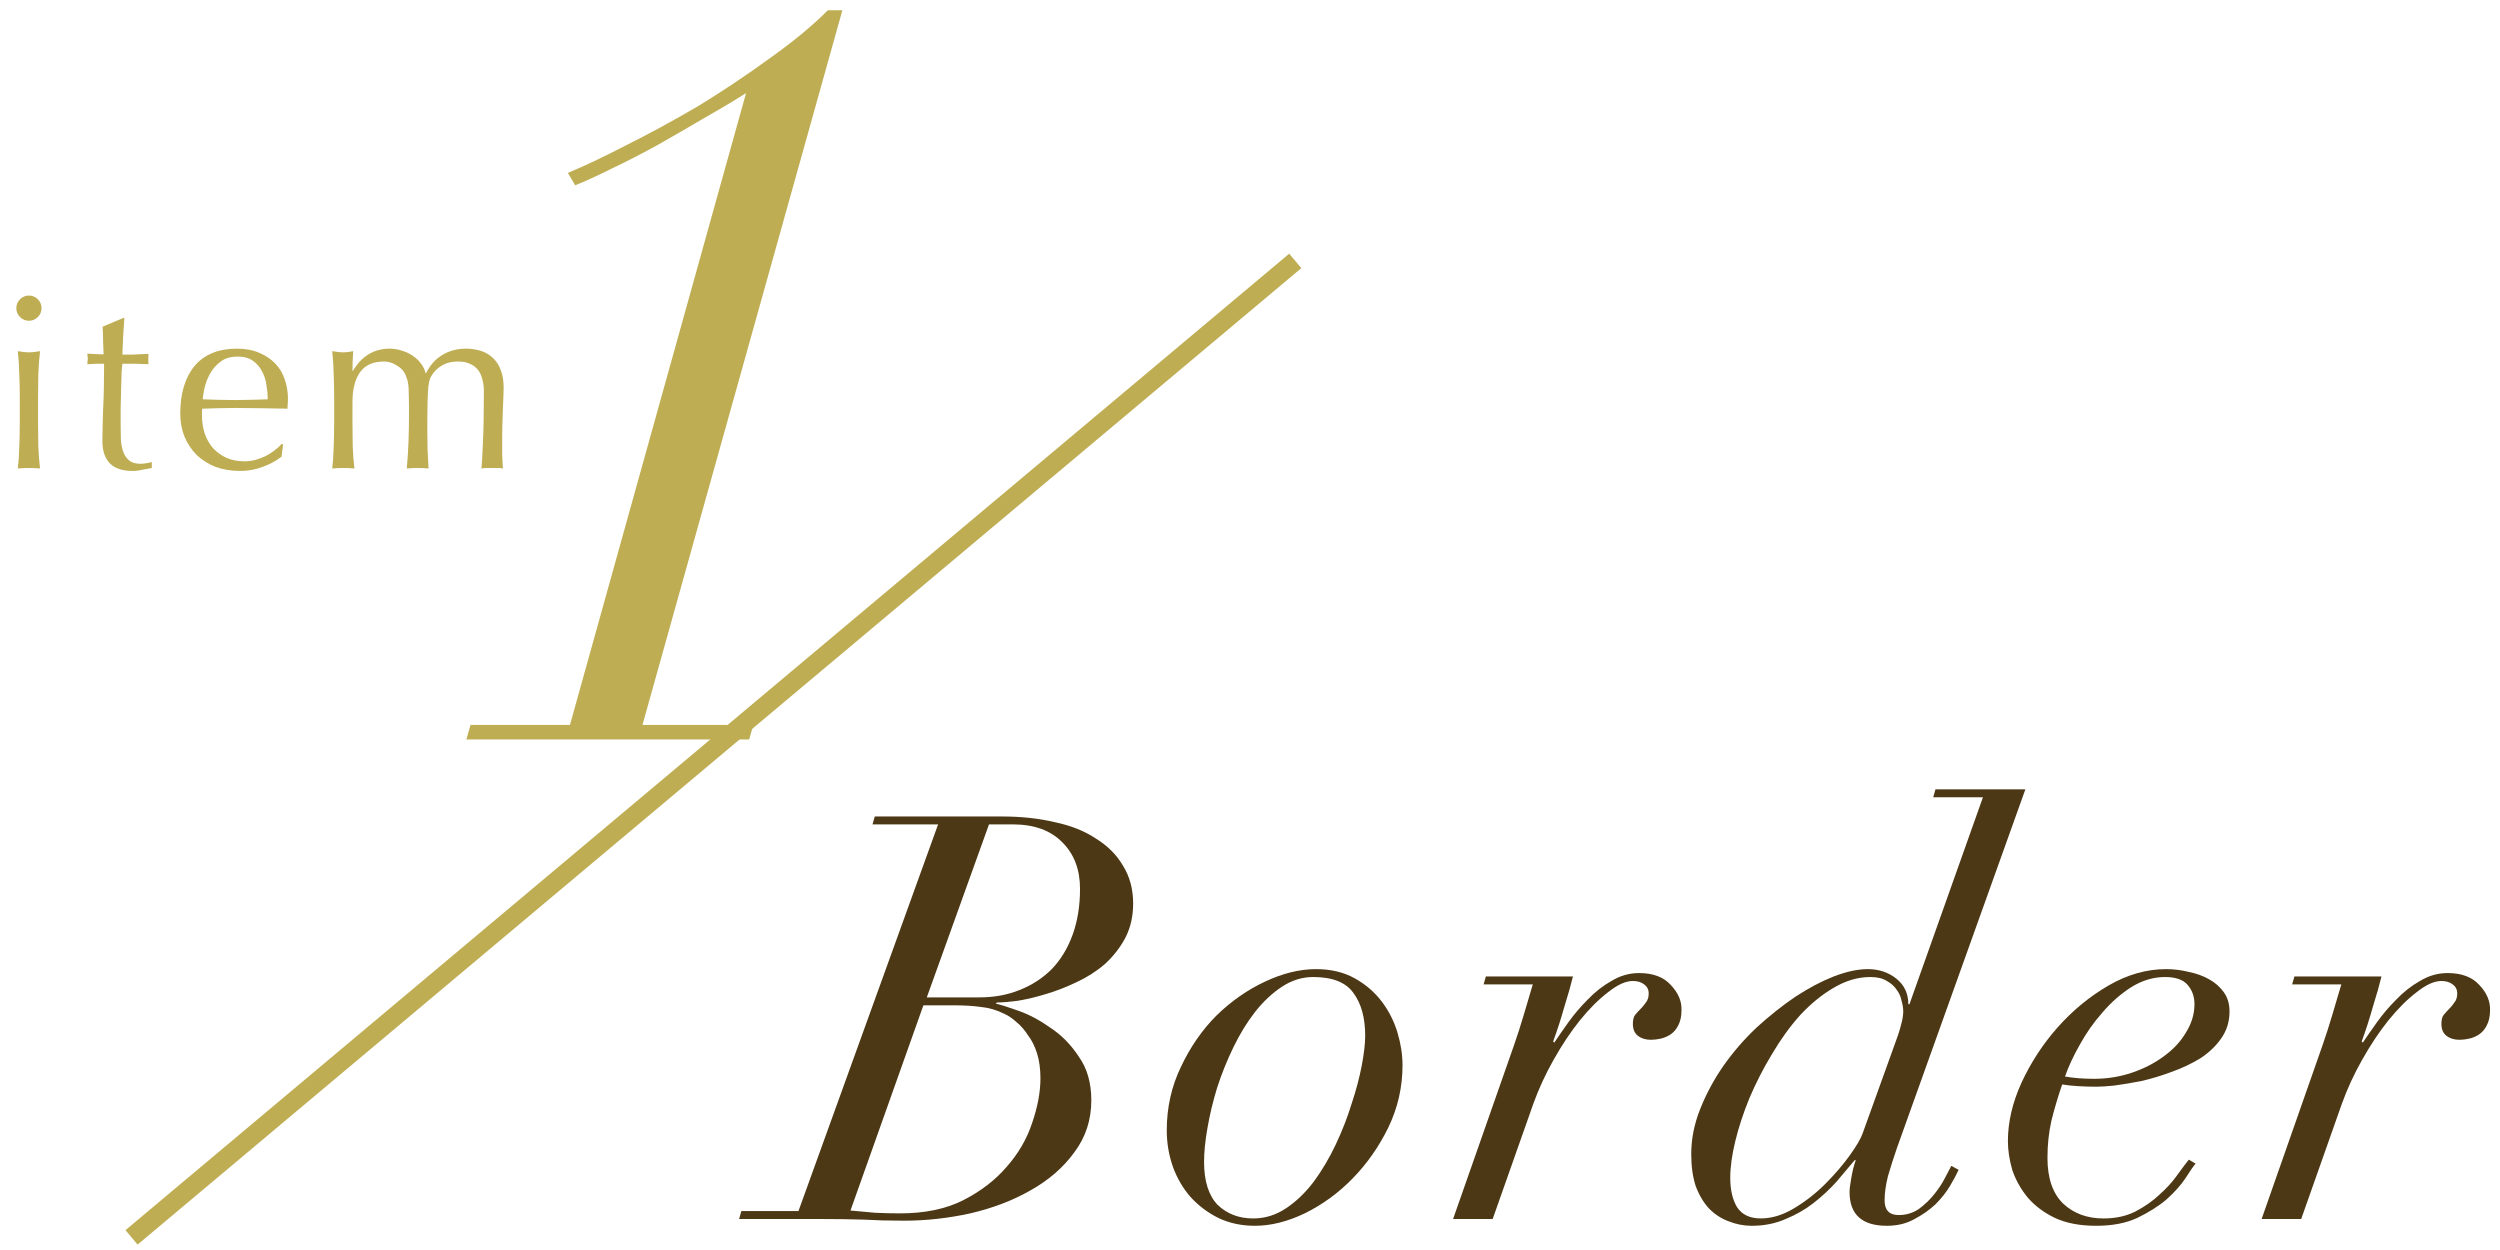 <svg width="142" height="71" viewBox="0 0 142 71" fill="none" xmlns="http://www.w3.org/2000/svg">
<path d="M18.981 22.568C18.981 22.148 18.972 21.708 18.953 21.25C18.944 20.782 18.916 20.347 18.869 19.945C19.131 19.991 19.341 20.015 19.5 20.015C19.575 20.015 19.655 20.01 19.739 20.001C19.832 19.982 19.94 19.963 20.062 19.945C20.034 20.319 20.02 20.693 20.02 21.067H20.048C20.543 20.225 21.24 19.804 22.138 19.804C22.372 19.804 22.601 19.842 22.826 19.916C23.05 19.982 23.251 20.076 23.429 20.197C23.616 20.319 23.775 20.468 23.906 20.646C24.037 20.814 24.126 20.997 24.173 21.193H24.201C24.425 20.744 24.729 20.403 25.113 20.169C25.506 19.926 25.955 19.804 26.46 19.804C26.769 19.804 27.054 19.846 27.316 19.93C27.578 20.015 27.802 20.146 27.989 20.323C28.186 20.501 28.335 20.73 28.438 21.011C28.551 21.291 28.607 21.628 28.607 22.021C28.607 22.18 28.602 22.353 28.593 22.54C28.583 22.727 28.574 22.947 28.565 23.2C28.555 23.443 28.546 23.724 28.537 24.042C28.527 24.35 28.523 24.711 28.523 25.122C28.523 25.375 28.523 25.618 28.523 25.852C28.532 26.086 28.546 26.338 28.565 26.61C28.462 26.591 28.359 26.581 28.256 26.581C28.153 26.581 28.055 26.581 27.961 26.581C27.858 26.581 27.756 26.581 27.653 26.581C27.55 26.581 27.447 26.591 27.344 26.61C27.372 26.376 27.4 25.903 27.428 25.192C27.466 24.481 27.484 23.49 27.484 22.218C27.484 21.984 27.456 21.764 27.4 21.558C27.353 21.352 27.274 21.175 27.162 21.025C27.049 20.875 26.9 20.758 26.713 20.674C26.526 20.581 26.292 20.534 26.011 20.534C25.674 20.534 25.389 20.599 25.155 20.73C24.921 20.861 24.739 21.016 24.608 21.193C24.533 21.296 24.472 21.399 24.425 21.502C24.388 21.605 24.355 21.764 24.327 21.979C24.308 22.185 24.294 22.48 24.285 22.863C24.276 23.237 24.271 23.756 24.271 24.421C24.271 24.823 24.276 25.192 24.285 25.529C24.304 25.857 24.323 26.217 24.341 26.61C24.126 26.591 23.92 26.581 23.724 26.581C23.527 26.581 23.322 26.591 23.106 26.61C23.153 26.095 23.186 25.571 23.205 25.038C23.223 24.505 23.233 23.981 23.233 23.466C23.233 23.027 23.228 22.685 23.219 22.442C23.219 22.19 23.209 21.993 23.191 21.853C23.172 21.703 23.144 21.581 23.106 21.488C23.078 21.394 23.036 21.291 22.98 21.179C22.877 21.002 22.713 20.852 22.489 20.73C22.274 20.599 22.049 20.534 21.816 20.534C21.198 20.534 20.744 20.735 20.454 21.137C20.165 21.539 20.02 22.105 20.02 22.835V24.028C20.02 24.449 20.024 24.893 20.034 25.361C20.052 25.819 20.085 26.235 20.132 26.61C19.917 26.591 19.706 26.581 19.5 26.581C19.294 26.581 19.084 26.591 18.869 26.61C18.916 26.235 18.944 25.819 18.953 25.361C18.972 24.893 18.981 24.449 18.981 24.028V22.568Z" fill="#BEAD52"/>
<path d="M13.481 20.253C13.135 20.253 12.84 20.333 12.597 20.492C12.363 20.651 12.166 20.852 12.008 21.095C11.858 21.329 11.741 21.591 11.657 21.881C11.582 22.162 11.535 22.428 11.516 22.681C11.806 22.69 12.106 22.699 12.414 22.709C12.732 22.718 13.041 22.723 13.341 22.723C13.649 22.723 13.963 22.718 14.281 22.709C14.599 22.699 14.907 22.69 15.207 22.681C15.207 22.428 15.183 22.162 15.136 21.881C15.099 21.6 15.015 21.338 14.884 21.095C14.762 20.852 14.589 20.651 14.365 20.492C14.14 20.333 13.846 20.253 13.481 20.253ZM10.239 23.494C10.239 22.344 10.511 21.441 11.053 20.786C11.605 20.132 12.405 19.804 13.453 19.804C13.948 19.804 14.374 19.884 14.73 20.043C15.094 20.192 15.398 20.398 15.642 20.66C15.885 20.913 16.063 21.212 16.175 21.558C16.297 21.904 16.357 22.274 16.357 22.667C16.357 22.76 16.353 22.854 16.343 22.947C16.343 23.032 16.339 23.12 16.329 23.214C15.824 23.204 15.324 23.195 14.828 23.186C14.332 23.177 13.832 23.172 13.326 23.172C13.018 23.172 12.709 23.177 12.4 23.186C12.101 23.195 11.797 23.204 11.488 23.214C11.479 23.261 11.474 23.331 11.474 23.424V23.607C11.474 23.972 11.526 24.313 11.629 24.631C11.741 24.949 11.9 25.225 12.106 25.459C12.312 25.683 12.564 25.866 12.863 26.006C13.163 26.137 13.509 26.203 13.902 26.203C14.089 26.203 14.281 26.179 14.477 26.132C14.674 26.076 14.865 26.006 15.052 25.922C15.239 25.828 15.412 25.721 15.572 25.599C15.74 25.478 15.885 25.347 16.006 25.206L16.077 25.248L15.992 25.936C15.712 26.16 15.361 26.352 14.94 26.511C14.528 26.67 14.098 26.75 13.649 26.75C13.144 26.75 12.681 26.675 12.26 26.525C11.848 26.366 11.488 26.142 11.18 25.852C10.88 25.552 10.646 25.202 10.478 24.799C10.319 24.397 10.239 23.962 10.239 23.494Z" fill="#BEAD52"/>
<path d="M7.064 18.064C7.036 18.42 7.012 18.771 6.994 19.117C6.984 19.454 6.97 19.795 6.951 20.141C7.054 20.141 7.246 20.141 7.527 20.141C7.807 20.132 8.111 20.118 8.439 20.099C8.429 20.127 8.425 20.178 8.425 20.253V20.394V20.548C8.425 20.613 8.429 20.66 8.439 20.688C8.317 20.679 8.191 20.674 8.06 20.674C7.929 20.665 7.789 20.66 7.639 20.66H6.951C6.942 20.698 6.928 20.847 6.909 21.109C6.9 21.371 6.891 21.685 6.881 22.049C6.872 22.405 6.863 22.779 6.853 23.172C6.853 23.565 6.853 23.916 6.853 24.224C6.853 24.486 6.858 24.744 6.867 24.996C6.886 25.249 6.933 25.478 7.008 25.684C7.082 25.88 7.195 26.039 7.344 26.161C7.494 26.282 7.709 26.343 7.99 26.343C8.065 26.343 8.163 26.334 8.284 26.315C8.415 26.296 8.528 26.273 8.621 26.245V26.582C8.462 26.61 8.284 26.642 8.088 26.68C7.901 26.727 7.719 26.75 7.541 26.75C6.951 26.75 6.516 26.605 6.236 26.315C5.955 26.025 5.815 25.599 5.815 25.038C5.815 24.786 5.82 24.514 5.829 24.224C5.838 23.925 5.848 23.602 5.857 23.256C5.876 22.901 5.89 22.512 5.899 22.091C5.908 21.661 5.913 21.184 5.913 20.66H5.464C5.389 20.66 5.31 20.665 5.226 20.674C5.141 20.674 5.053 20.679 4.959 20.688C4.968 20.632 4.973 20.581 4.973 20.534C4.982 20.478 4.987 20.422 4.987 20.366C4.987 20.319 4.982 20.272 4.973 20.225C4.973 20.178 4.968 20.132 4.959 20.085C5.38 20.113 5.689 20.127 5.885 20.127C5.876 19.94 5.866 19.706 5.857 19.425C5.857 19.145 5.848 18.855 5.829 18.556L6.994 18.064H7.064Z" fill="#BEAD52"/>
<path d="M0.927 17.503C0.927 17.307 0.998 17.138 1.138 16.998C1.278 16.858 1.447 16.788 1.643 16.788C1.84 16.788 2.008 16.858 2.148 16.998C2.289 17.138 2.359 17.307 2.359 17.503C2.359 17.7 2.289 17.868 2.148 18.008C2.008 18.149 1.84 18.219 1.643 18.219C1.447 18.219 1.278 18.149 1.138 18.008C0.998 17.868 0.927 17.7 0.927 17.503ZM1.124 22.569C1.124 22.148 1.115 21.708 1.096 21.25C1.087 20.782 1.058 20.347 1.012 19.945C1.274 19.991 1.484 20.015 1.643 20.015C1.802 20.015 2.013 19.991 2.275 19.945C2.228 20.347 2.195 20.782 2.176 21.25C2.167 21.708 2.162 22.148 2.162 22.569V24.028C2.162 24.449 2.167 24.893 2.176 25.361C2.195 25.819 2.228 26.235 2.275 26.61C2.059 26.591 1.849 26.582 1.643 26.582C1.437 26.582 1.227 26.591 1.012 26.61C1.058 26.235 1.087 25.819 1.096 25.361C1.115 24.893 1.124 24.449 1.124 24.028V22.569Z" fill="#BEAD52"/>
<path d="M42.376 5.289C41.63 5.76 40.807 6.25 39.905 6.76C39.042 7.27 38.159 7.78 37.257 8.289C36.395 8.76 35.551 9.192 34.728 9.584C33.943 9.976 33.257 10.29 32.669 10.525L32.257 9.819C33.12 9.466 34.198 8.956 35.492 8.289C36.826 7.623 38.199 6.877 39.611 6.054C41.023 5.191 42.376 4.289 43.67 3.348C45.004 2.406 46.121 1.485 47.023 0.583H47.847L36.492 41.176H42.788L42.552 42H26.491L26.727 41.176H32.374L42.376 5.289Z" fill="#BEAD52"/>
<path fill-rule="evenodd" clip-rule="evenodd" d="M7.127 69.873L73.227 14.409L73.915 15.229L7.815 70.693L7.127 69.873Z" fill="#BEAD52"/>
<path d="M131.928 59.349C132.121 58.792 132.303 58.225 132.474 57.647C132.646 57.069 132.817 56.491 132.988 55.913H130.194L130.323 55.463H135.268C135.161 55.913 135 56.48 134.786 57.165C134.594 57.85 134.38 58.514 134.144 59.156L134.208 59.22C134.422 58.899 134.69 58.514 135.011 58.064C135.332 57.615 135.696 57.187 136.103 56.78C136.51 56.352 136.959 55.998 137.452 55.72C137.944 55.42 138.469 55.27 139.025 55.27C139.817 55.27 140.417 55.495 140.824 55.945C141.252 56.395 141.455 56.876 141.434 57.39C141.434 57.733 141.37 58.022 141.241 58.257C141.134 58.471 140.984 58.642 140.791 58.771C140.62 58.878 140.438 58.953 140.246 58.996C140.053 59.038 139.871 59.06 139.7 59.06C139.4 59.06 139.154 58.985 138.961 58.835C138.768 58.685 138.672 58.46 138.672 58.161C138.672 57.925 138.715 57.754 138.8 57.647C138.908 57.518 139.015 57.401 139.122 57.294C139.229 57.187 139.325 57.069 139.411 56.94C139.518 56.812 139.571 56.641 139.571 56.427C139.571 56.212 139.486 56.041 139.314 55.913C139.143 55.784 138.929 55.72 138.672 55.72C138.265 55.72 137.794 55.934 137.259 56.362C136.724 56.769 136.189 57.304 135.653 57.968C135.14 58.61 134.647 59.349 134.176 60.184C133.705 61.019 133.32 61.854 133.02 62.688L130.708 69.24H128.46L131.928 59.349Z" fill="#4D3815"/>
<path d="M124.646 57.037C124.646 56.609 124.517 56.245 124.26 55.945C124.004 55.645 123.575 55.495 122.976 55.495C122.312 55.495 121.67 55.688 121.049 56.074C120.45 56.459 119.904 56.941 119.411 57.519C118.919 58.075 118.491 58.685 118.127 59.349C117.763 59.991 117.485 60.591 117.292 61.147C117.784 61.233 118.33 61.276 118.93 61.276C119.7 61.276 120.428 61.158 121.113 60.922C121.798 60.687 122.398 60.377 122.912 59.991C123.447 59.606 123.864 59.156 124.164 58.642C124.485 58.129 124.646 57.593 124.646 57.037ZM124.71 66.093C124.582 66.243 124.389 66.521 124.132 66.928C123.875 67.313 123.522 67.709 123.072 68.116C122.623 68.501 122.066 68.854 121.402 69.175C120.76 69.475 119.979 69.625 119.058 69.625C118.138 69.625 117.356 69.475 116.714 69.175C116.093 68.876 115.579 68.49 115.173 68.019C114.787 67.548 114.498 67.035 114.305 66.478C114.134 65.9 114.049 65.343 114.049 64.808C114.049 63.738 114.305 62.635 114.819 61.501C115.355 60.344 116.04 59.295 116.875 58.353C117.731 57.39 118.694 56.598 119.765 55.977C120.835 55.356 121.927 55.046 123.04 55.046C123.468 55.046 123.896 55.099 124.325 55.206C124.753 55.292 125.138 55.431 125.481 55.624C125.823 55.817 126.102 56.063 126.316 56.362C126.53 56.662 126.637 57.026 126.637 57.454C126.637 58.032 126.476 58.546 126.155 58.996C125.855 59.424 125.459 59.799 124.967 60.12C124.475 60.419 123.929 60.676 123.329 60.89C122.751 61.105 122.184 61.276 121.627 61.404C121.071 61.511 120.557 61.597 120.086 61.661C119.636 61.704 119.304 61.725 119.09 61.725C118.726 61.725 118.373 61.715 118.031 61.693C117.688 61.672 117.388 61.64 117.131 61.597C116.896 62.282 116.693 62.967 116.521 63.652C116.371 64.316 116.296 65.022 116.296 65.772C116.296 66.928 116.596 67.795 117.196 68.373C117.795 68.929 118.555 69.208 119.476 69.208C120.161 69.208 120.76 69.079 121.274 68.822C121.809 68.544 122.269 68.223 122.655 67.859C123.062 67.495 123.393 67.131 123.65 66.767C123.929 66.382 124.153 66.082 124.325 65.868L124.71 66.093Z" fill="#4D3815"/>
<path d="M107.494 59.67C107.751 58.985 107.912 58.503 107.976 58.225C108.061 57.925 108.104 57.668 108.104 57.454C108.104 57.262 108.072 57.058 108.008 56.844C107.965 56.609 107.869 56.395 107.719 56.202C107.59 56.009 107.408 55.849 107.173 55.72C106.938 55.57 106.627 55.495 106.242 55.495C105.535 55.495 104.839 55.699 104.154 56.105C103.491 56.491 102.859 57.005 102.26 57.647C101.682 58.289 101.147 59.028 100.654 59.863C100.162 60.676 99.734 61.511 99.37 62.367C99.027 63.202 98.76 64.016 98.567 64.808C98.374 65.6 98.278 66.296 98.278 66.895C98.278 67.581 98.406 68.137 98.663 68.565C98.941 68.993 99.391 69.207 100.012 69.207C100.633 69.207 101.264 69.015 101.907 68.629C102.549 68.244 103.138 67.784 103.673 67.249C104.208 66.713 104.668 66.178 105.054 65.643C105.439 65.108 105.685 64.69 105.792 64.391L107.494 59.67ZM107.751 65.193C107.558 65.75 107.387 66.285 107.237 66.799C107.109 67.313 107.045 67.773 107.045 68.18C107.045 68.737 107.312 69.015 107.847 69.015C108.276 69.015 108.661 68.897 109.003 68.662C109.346 68.405 109.635 68.126 109.87 67.827C110.127 67.505 110.331 67.195 110.481 66.895C110.652 66.574 110.77 66.35 110.834 66.221L111.251 66.446C111.144 66.681 110.984 66.981 110.77 67.345C110.556 67.709 110.277 68.062 109.935 68.405C109.592 68.726 109.196 69.004 108.747 69.24C108.297 69.496 107.772 69.625 107.173 69.625C105.76 69.625 105.054 68.983 105.054 67.698C105.054 67.548 105.086 67.291 105.15 66.927C105.214 66.542 105.3 66.2 105.407 65.9H105.343C105.043 66.264 104.7 66.671 104.315 67.12C103.93 67.548 103.491 67.955 102.998 68.341C102.527 68.704 102.003 69.004 101.425 69.24C100.847 69.496 100.205 69.625 99.498 69.625C99.049 69.625 98.61 69.539 98.181 69.368C97.775 69.218 97.411 68.983 97.09 68.662C96.769 68.319 96.512 67.891 96.319 67.377C96.148 66.863 96.062 66.253 96.062 65.547C96.062 64.69 96.233 63.834 96.576 62.978C96.918 62.121 97.357 61.308 97.892 60.537C98.449 59.745 99.081 59.017 99.787 58.353C100.515 57.69 101.243 57.112 101.971 56.619C102.72 56.127 103.448 55.742 104.154 55.463C104.882 55.185 105.525 55.046 106.081 55.046C106.723 55.046 107.269 55.228 107.719 55.592C108.168 55.956 108.393 56.437 108.393 57.037H108.458L112.632 45.284H109.806L109.935 44.834H115.041L107.751 65.193Z" fill="#4D3815"/>
<path d="M86.003 59.349C86.196 58.792 86.378 58.225 86.549 57.647C86.721 57.069 86.892 56.491 87.063 55.913H84.269L84.398 55.463H89.343C89.236 55.913 89.075 56.48 88.861 57.165C88.669 57.85 88.455 58.514 88.219 59.156L88.283 59.22C88.497 58.899 88.765 58.514 89.086 58.064C89.407 57.615 89.771 57.187 90.178 56.78C90.585 56.352 91.034 55.998 91.527 55.72C92.019 55.42 92.544 55.27 93.1 55.27C93.892 55.27 94.492 55.495 94.898 55.945C95.327 56.395 95.53 56.876 95.509 57.39C95.509 57.733 95.445 58.022 95.316 58.257C95.209 58.471 95.059 58.642 94.866 58.771C94.695 58.878 94.513 58.953 94.32 58.996C94.128 59.038 93.946 59.06 93.775 59.06C93.475 59.06 93.229 58.985 93.036 58.835C92.843 58.685 92.747 58.46 92.747 58.161C92.747 57.925 92.79 57.754 92.875 57.647C92.983 57.518 93.09 57.401 93.197 57.294C93.304 57.187 93.4 57.069 93.486 56.94C93.593 56.812 93.646 56.641 93.646 56.427C93.646 56.212 93.561 56.041 93.389 55.913C93.218 55.784 93.004 55.72 92.747 55.72C92.34 55.72 91.869 55.934 91.334 56.362C90.799 56.769 90.264 57.304 89.728 57.968C89.215 58.61 88.722 59.349 88.251 60.184C87.78 61.019 87.395 61.854 87.095 62.688L84.783 69.24H82.535L86.003 59.349Z" fill="#4D3815"/>
<path d="M68.391 65.996C68.391 67.088 68.648 67.902 69.162 68.437C69.697 68.951 70.372 69.208 71.185 69.208C71.849 69.208 72.47 69.015 73.048 68.63C73.626 68.244 74.15 67.741 74.621 67.12C75.092 66.478 75.51 65.772 75.874 65.001C76.238 64.23 76.537 63.459 76.773 62.689C77.03 61.918 77.222 61.19 77.351 60.505C77.479 59.82 77.543 59.263 77.543 58.835C77.543 57.808 77.319 56.994 76.869 56.395C76.441 55.795 75.681 55.495 74.589 55.495C73.968 55.495 73.38 55.677 72.823 56.041C72.266 56.405 71.752 56.887 71.281 57.486C70.832 58.065 70.425 58.728 70.061 59.477C69.697 60.227 69.387 60.997 69.13 61.79C68.894 62.56 68.713 63.32 68.584 64.07C68.456 64.797 68.391 65.44 68.391 65.996ZM66.272 64.198C66.272 62.913 66.54 61.715 67.075 60.601C67.61 59.467 68.284 58.493 69.098 57.679C69.933 56.866 70.853 56.223 71.86 55.752C72.866 55.281 73.829 55.046 74.75 55.046C75.585 55.046 76.312 55.217 76.933 55.56C77.554 55.902 78.068 56.341 78.475 56.876C78.882 57.411 79.181 58 79.374 58.642C79.567 59.285 79.663 59.906 79.663 60.505C79.663 61.747 79.395 62.924 78.86 64.037C78.325 65.129 77.651 66.093 76.837 66.928C76.023 67.763 75.114 68.426 74.108 68.919C73.123 69.39 72.181 69.625 71.281 69.625C70.511 69.625 69.815 69.475 69.194 69.175C68.595 68.876 68.07 68.48 67.621 67.987C67.192 67.495 66.861 66.928 66.625 66.285C66.39 65.622 66.272 64.926 66.272 64.198Z" fill="#4D3815"/>
<path d="M52.642 56.651H55.629C56.464 56.651 57.224 56.512 57.909 56.234C58.615 55.956 59.225 55.56 59.739 55.046C60.253 54.511 60.649 53.858 60.927 53.087C61.206 52.316 61.345 51.449 61.345 50.486C61.345 49.394 61.013 48.516 60.349 47.853C59.685 47.168 58.743 46.825 57.523 46.825H56.175L52.642 56.651ZM48.307 68.758C48.778 68.801 49.249 68.844 49.72 68.886C50.191 68.908 50.662 68.919 51.133 68.919C52.524 68.919 53.712 68.672 54.697 68.18C55.703 67.666 56.528 67.035 57.17 66.285C57.834 65.536 58.315 64.712 58.615 63.813C58.936 62.892 59.097 62.036 59.097 61.244C59.097 60.708 59.032 60.237 58.904 59.831C58.776 59.424 58.604 59.081 58.39 58.803C58.198 58.503 57.983 58.257 57.748 58.065C57.513 57.85 57.277 57.69 57.042 57.583C56.613 57.369 56.175 57.24 55.725 57.197C55.297 57.133 54.751 57.101 54.087 57.101H52.449L48.307 68.758ZM53.284 46.825H49.559L49.688 46.376H56.913C58.005 46.376 59 46.483 59.9 46.697C60.82 46.889 61.602 47.2 62.244 47.628C62.907 48.035 63.421 48.548 63.785 49.169C64.171 49.79 64.363 50.507 64.363 51.321C64.363 52.049 64.213 52.702 63.914 53.28C63.614 53.836 63.229 54.329 62.758 54.757C62.287 55.164 61.751 55.506 61.152 55.785C60.574 56.063 59.996 56.288 59.418 56.459C58.861 56.63 58.326 56.759 57.812 56.844C57.32 56.908 56.924 56.941 56.624 56.941L56.56 57.005C56.838 57.069 57.277 57.208 57.877 57.422C58.476 57.636 59.075 57.958 59.675 58.386C60.296 58.792 60.831 59.338 61.28 60.023C61.751 60.687 61.987 61.511 61.987 62.496C61.987 63.609 61.666 64.594 61.023 65.45C60.403 66.307 59.578 67.024 58.551 67.602C57.545 68.18 56.399 68.619 55.115 68.919C53.852 69.197 52.589 69.336 51.325 69.336C50.533 69.336 49.752 69.315 48.981 69.272C48.232 69.25 47.451 69.24 46.637 69.24H41.981L42.109 68.79H45.352L53.284 46.825Z" fill="#4D3815"/>
</svg>
